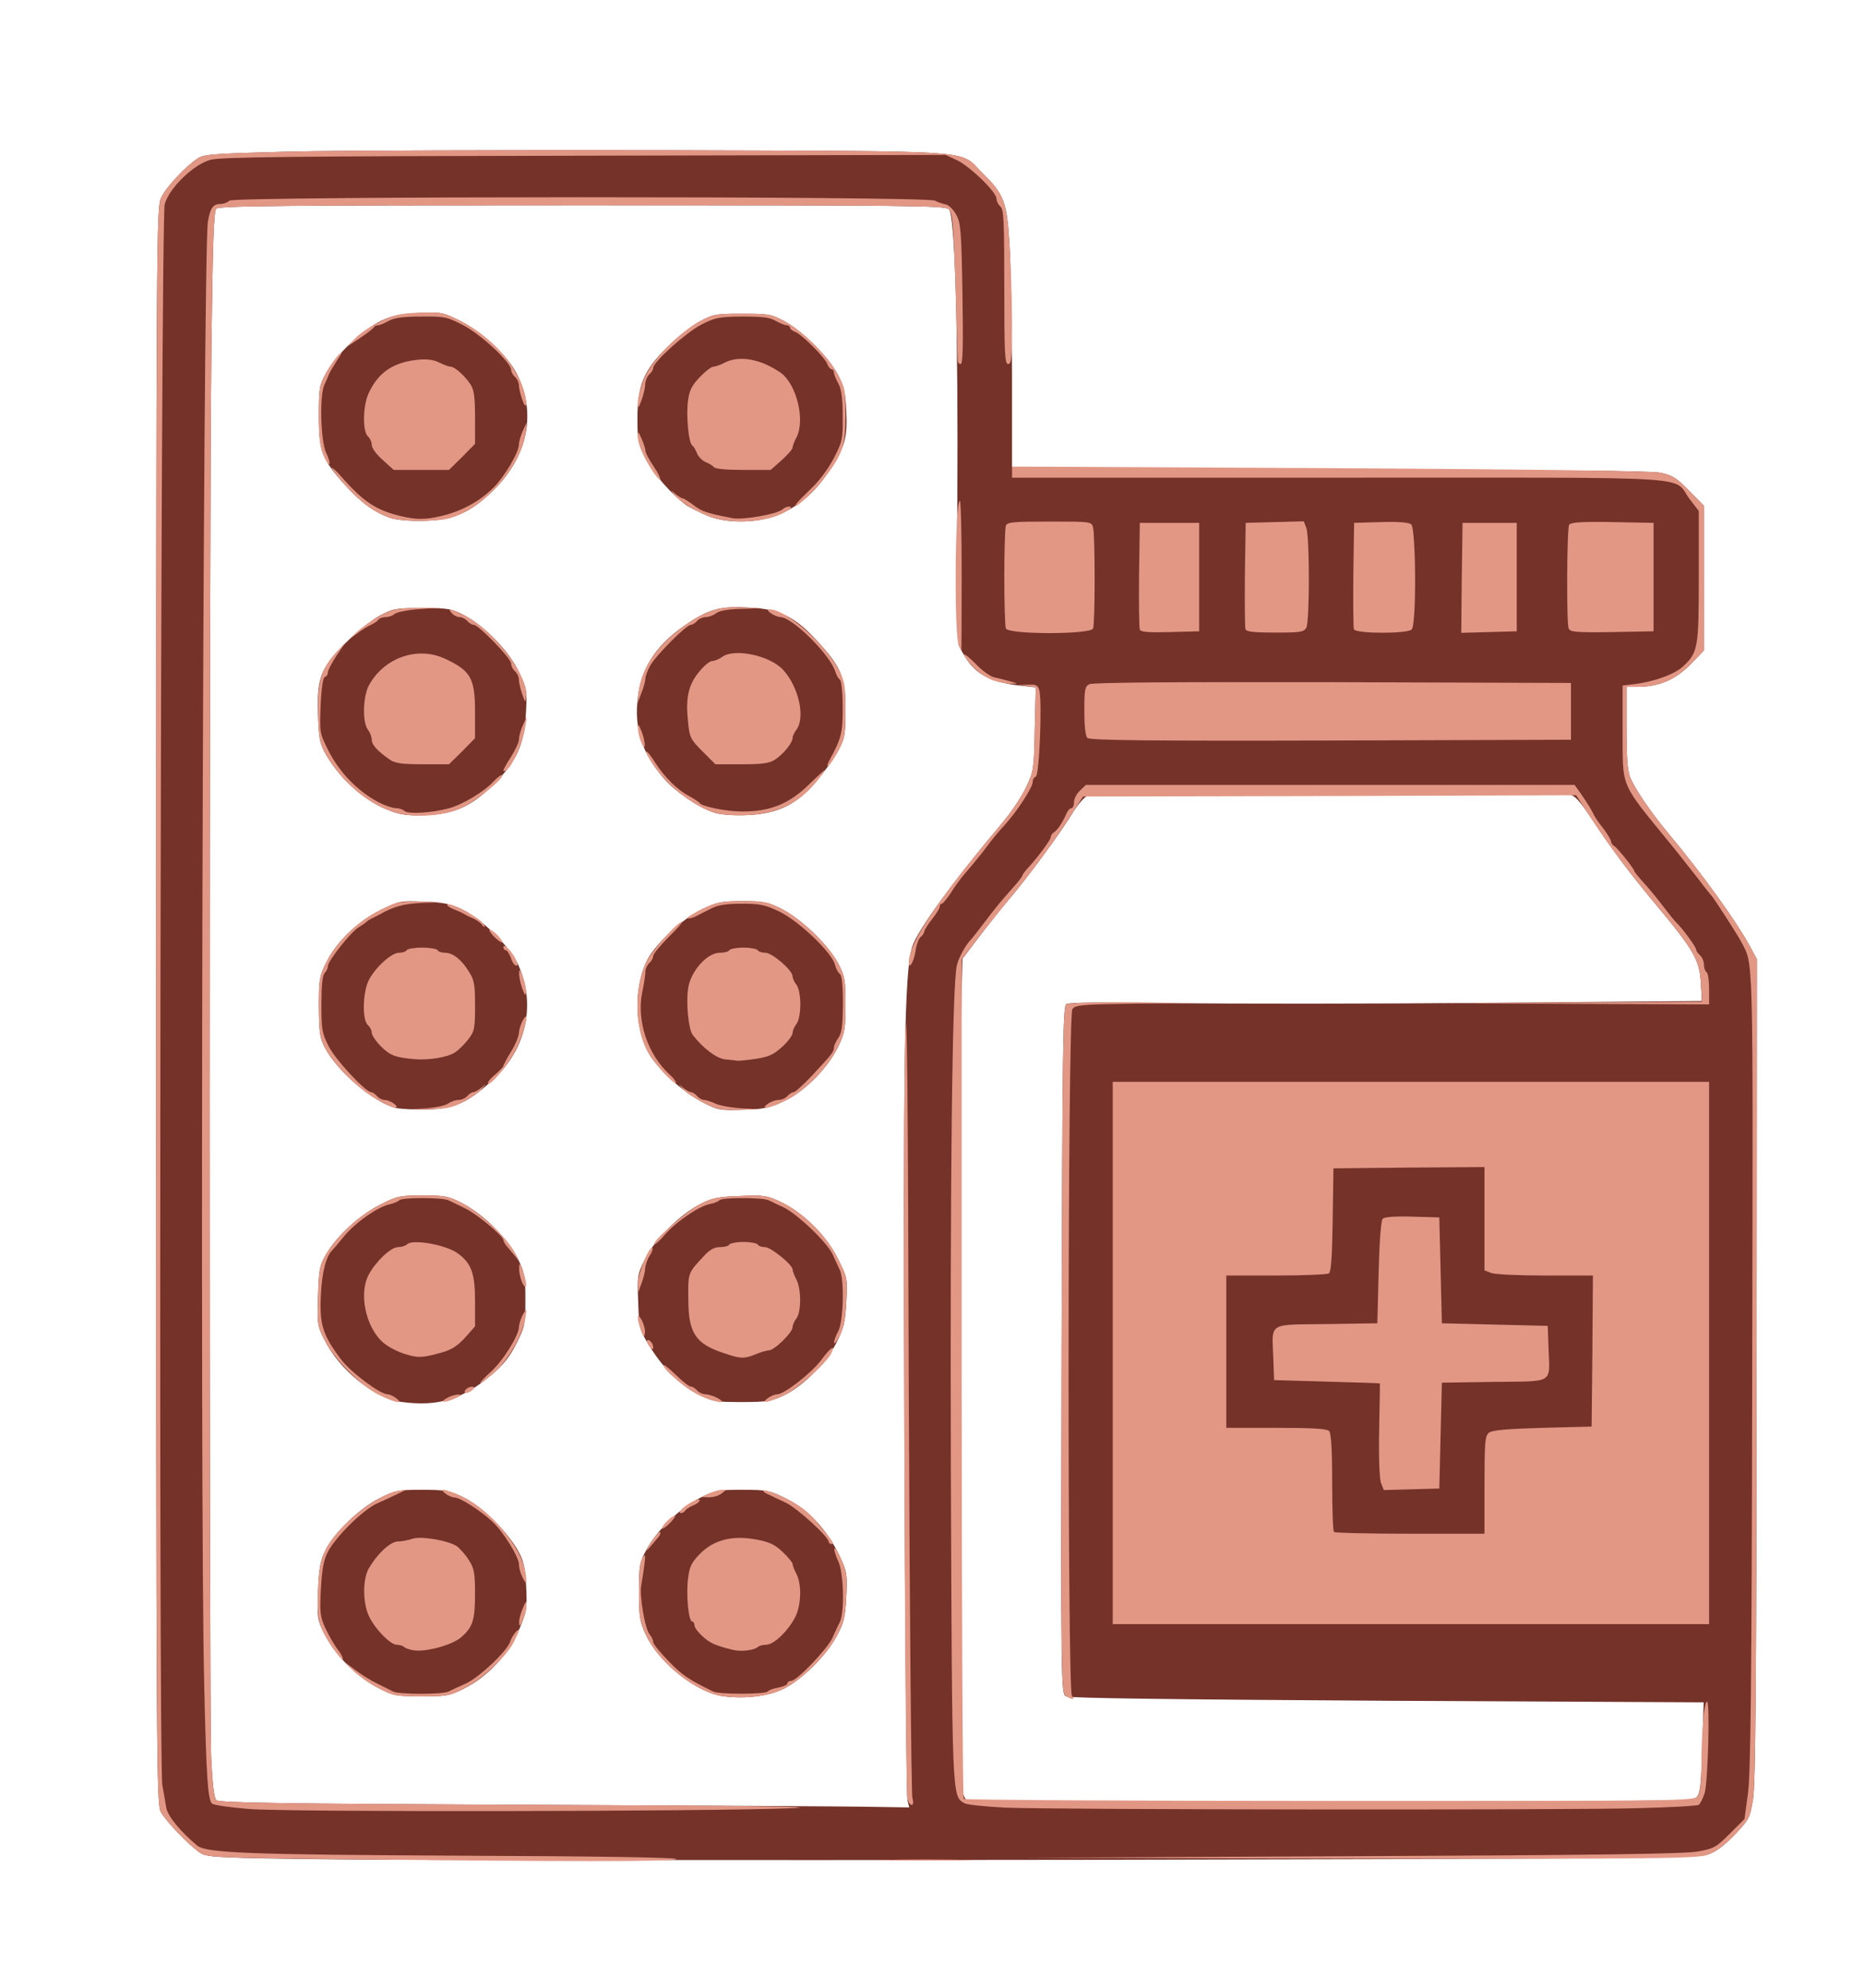 <?xml version="1.0" encoding="utf-8"?>
<!DOCTYPE svg PUBLIC "-//W3C//DTD SVG 1.0//EN" "http://www.w3.org/TR/2001/REC-SVG-20010904/DTD/svg10.dtd">
<svg version="1.0" xmlns="http://www.w3.org/2000/svg" width="722px" height="770px" viewBox="0 0 722 770" preserveAspectRatio="xMidYMid meet">
 <g fill="#743229">
  <path d="M130 720.1 c-45.2 -0.5 -49.8 -0.8 -52.3 -2.4 -4.2 -2.7 -13.4 -12.3 -15.4 -15.9 -1.7 -3.1 -1.8 -17.9 -1.8 -312.3 0 -300.5 0.1 -309.1 1.9 -312.9 2 -4.2 9.3 -12 14.1 -15.2 2.5 -1.7 6.1 -1.9 36.4 -2.7 18.5 -0.4 83.3 -0.6 144.1 -0.5 124.9 0.4 114.2 -0.3 123.3 8.6 8.6 8.4 9.7 11.3 10.7 27.5 0.5 7.8 1 30.5 1 50.3 l0 36.2 2.3 0.6 c1.2 0.3 56.5 0.6 122.9 0.6 84.4 0 122.3 0.3 126 1.1 4.5 0.9 6.2 2 11.1 7 l5.7 5.8 0 28 0 28 -5.3 5.5 c-5.8 5.9 -12.2 8.6 -20.4 8.6 l-4.3 0 0 15.9 c0 11.6 0.4 16.8 1.5 19.3 1.8 4.4 8 13.5 14.5 21.3 13.7 16.4 26.8 34.6 32.2 44.7 l2.3 4.3 -0.1 159 c-0.1 122.4 -0.4 160.8 -1.4 166.5 -1.2 7.1 -1.5 7.7 -7.2 13.7 -4.4 4.5 -7.3 6.6 -10.7 7.7 -4 1.2 -37.6 1.5 -243.1 1.9 -131.2 0.2 -260.8 0.1 -288 -0.2z m221.5 -22.8 c-0.4 -1.6 -0.9 -66.2 -1.2 -143.8 -0.5 -143.3 0 -176.8 3 -186.7 1.9 -6.3 16.1 -25.8 35.1 -48.3 3.2 -3.8 7.3 -9.9 9 -13.5 3 -6.3 3.1 -7 3.4 -22.6 l0.4 -16.2 -6.3 -0.7 c-12.1 -1.4 -17.8 -4.8 -22.2 -13 -2.2 -4 -2.2 -4.3 -1.9 -57 0.4 -67.5 -0.9 -112 -3.2 -114.4 -1.5 -1.5 -13.3 -1.6 -142.1 -1.6 -113.8 0 -140.6 0.2 -141.7 1.3 -1 1 -1.4 12.7 -1.9 53.5 -0.9 69.7 -0.9 527.1 -0.1 546.4 0.5 10.3 1.1 15.6 2 16.5 1 1 25.1 1.4 121.5 1.8 66.1 0.3 126.2 0.6 133.6 0.8 l13.3 0.2 -0.7 -2.7z m303.9 -0.3 c3.2 -1.2 3.4 -2 4 -21.6 l0.5 -16.1 -122.5 -0.6 c-82.8 -0.5 -123.2 -1 -124.5 -1.7 -1.9 -1.1 -2 -2.6 -1.7 -134.1 0.3 -116.9 0.5 -133.1 1.8 -134 1 -0.7 14.5 -0.8 41.3 -0.4 21.9 0.3 77 0.3 122.4 -0.1 l82.5 -0.7 -0.4 -7.3 c-0.6 -8.7 -2.7 -12.4 -17.2 -29.8 -10.6 -12.7 -17.4 -21.8 -25.3 -33.8 -4.5 -6.8 -6.4 -8.8 -8.7 -9.2 -5.1 -1 -183.3 -0.7 -186 0.4 -1.5 0.5 -4.1 3.5 -6.3 7.1 -5 8.1 -16.6 23.9 -24.2 32.9 -3.4 4 -8.9 10.9 -12.2 15.3 l-6.1 8 -1 42.1 c-1 42.5 -0.3 268.7 0.8 278.3 0.4 3.6 1.1 5.3 2.2 5.6 3.6 1 278.1 0.7 280.6 -0.3z m3.6 -173 l0 -102 -112.5 0 -112.5 0 0 102 0 102 112.5 0 112.5 0 0 -102z m-53.5 -248.5 l0 -8 -89.3 -0.3 c-60.4 -0.1 -89.9 0.1 -91.3 0.8 -1.6 0.9 -1.9 2.2 -1.9 7.3 0 3.6 0.5 6.8 1.2 7.5 0.9 0.9 22 1.2 91.3 1 l90 -0.3 0 -8z m-185.1 -35.1 c0.8 -2 0.8 -30.2 0 -33.1 -0.6 -2.2 -1 -2.3 -13.9 -2.3 -11.2 0 -13.4 0.2 -13.9 1.6 -0.3 0.9 -0.6 8.5 -0.6 16.9 0 8.4 0.3 16 0.6 16.9 0.5 1.4 2.7 1.6 13.9 1.6 11.2 0 13.4 -0.2 13.9 -1.6z m41.1 -16.9 l0 -18 -8.5 0 -8.5 0 -0.3 17 c-0.1 9.3 0 17.5 0.3 18.3 0.3 0.9 2.6 1.2 8.7 1 l8.3 -0.3 0 -18z m41.5 16.6 c1.3 -2.5 1.3 -29.1 0 -32.6 -1 -2.5 -1.1 -2.6 -9.2 -2.3 l-8.3 0.3 -0.3 17 c-0.1 9.3 0 17.5 0.2 18.2 0.4 0.9 2.9 1.3 8.5 1.3 6.9 0 8.2 -0.3 9.1 -1.9z m40.8 0.7 c1.9 -1.9 1.7 -33.2 -0.2 -34.7 -0.9 -0.7 -4.2 -1.1 -8.8 -0.9 l-7.3 0.3 -0.3 17 c-0.1 9.3 0 17.5 0.2 18.2 0.7 1.7 14.7 1.8 16.4 0.1z m40.7 -17.3 l0 -18 -7.5 0 -7.5 0 -0.3 18.3 -0.2 18.3 7.7 -0.3 7.8 -0.3 0 -18z m53 0 l0 -18 -12.9 -0.3 c-9.7 -0.2 -13.1 0.1 -13.8 1 -0.9 1.5 -1.1 31.9 -0.2 34.2 0.6 1.4 2.5 1.6 13.8 1.4 l13.1 -0.3 0 -18z"/>
  <path d="M280.5 657 c-10.4 -1.2 -25.2 -12.8 -30.3 -23.8 -2.4 -5.1 -2.7 -6.9 -2.7 -16.7 0 -10.3 0.2 -11.3 3 -16.5 4 -7.4 13.2 -16.2 20.7 -19.9 5.6 -2.9 6.9 -3.1 16.3 -3.1 9.7 0 10.6 0.2 17.4 3.6 8.4 4.2 15.6 12.1 20.4 22.2 2.8 6 2.9 6.9 2.5 15.6 -0.4 8 -0.9 10.1 -3.8 15.4 -4.1 7.7 -14.2 17.5 -21.2 20.6 -5.7 2.6 -14.2 3.6 -22.3 2.6z m10 -22 c0.3 -0.5 1.8 -1 3.2 -1 3.2 0 9.1 -5.8 11.6 -11.3 2.1 -4.8 2.1 -6.4 0.2 -10.1 -0.8 -1.5 -1.5 -3.3 -1.5 -3.9 0 -0.5 -1.9 -2.8 -4.2 -5 -4.2 -4 -4.4 -4.1 -11.8 -4.1 -6.3 -0.1 -8 0.3 -10.7 2.2 -5.9 4.2 -7.7 7.8 -7.7 15.6 0 4.5 0.4 7.1 1.2 7.4 0.7 0.2 1.2 1 1.2 1.8 0 1.9 5.4 6.6 9.3 8 4.1 1.5 8.4 1.7 9.2 0.4z"/>
  <path d="M145.7 653.3 c-8 -4.3 -16.3 -12.8 -20.2 -20.8 -2.6 -5.2 -2.7 -6.2 -2.3 -16.3 0.3 -8.7 0.9 -11.8 2.8 -15.7 3.2 -6.7 13.2 -16.3 21.1 -20.3 6 -3 7.1 -3.2 16.4 -3.2 9 0 10.6 0.3 16 2.9 6.8 3.3 16.7 12.9 21 20.4 2.3 4.1 2.9 6.4 3.3 14.1 0.4 8.6 0.3 9.6 -2.8 16.9 -3.9 9.3 -12.1 18.1 -21.3 22.7 -5.6 2.8 -6.8 3 -16.6 3 -10.2 -0.1 -10.8 -0.2 -17.4 -3.7z m23.1 -18.9 c8.9 -2.9 12.2 -7.5 12.2 -16.9 0 -5.2 -0.5 -7.3 -2.4 -10.3 -3.9 -6.2 -6.9 -7.6 -15.9 -7.5 -7.5 0 -8 0.2 -11.3 3.4 -4 3.9 -7.4 10 -7.4 13.3 0 6 8.4 17.6 12.8 17.6 1.1 0 2.4 0.5 2.7 1 0.9 1.4 3.9 1.2 9.3 -0.6z"/>
  <path d="M155.8 543 c-10.8 -1.4 -24.4 -12.4 -30.3 -24.4 -2.6 -5.2 -2.7 -6.2 -2.3 -16.8 0.3 -10.3 0.6 -11.7 3.2 -16.2 4.3 -7.2 13.1 -15.2 21 -19.1 6.4 -3.3 7.5 -3.5 16.3 -3.5 8.8 0 10 0.2 15.7 3.2 8.1 4.3 17.5 13.7 21.2 21.3 2.6 5.4 2.9 7 2.9 16 0 9.5 -0.2 10.4 -3.5 16.9 -2.6 5.2 -5.1 8.3 -10 12.4 -11 9.2 -20.4 12 -34.2 10.2z m12.7 -22.4 c3.6 -1 5.9 -2.4 8.7 -5.6 3.6 -4 3.8 -4.6 3.8 -11.1 0 -5 -0.5 -7.7 -2 -10.1 -2.2 -3.7 -7.1 -7.8 -9.4 -7.8 -0.8 0 -2.7 -0.5 -4.1 -1.2 -2.1 -0.9 -3.1 -0.9 -4.6 0 -1 0.7 -2.8 1.2 -4 1.2 -4.2 0 -12.9 11.1 -12.9 16.4 0 3.6 3.7 11.1 6.9 14.2 2.8 2.7 8 5.1 11.1 5.2 0.8 0.1 3.7 -0.5 6.5 -1.2z"/>
  <path d="M270.2 539.9 c-6.8 -3.4 -13.6 -10.2 -19.2 -19.5 -3.3 -5.5 -3.5 -6.4 -3.8 -16.2 -0.4 -9.9 -0.3 -10.7 2.7 -16.7 3.7 -7.4 13.4 -17.1 21.4 -21.2 4.4 -2.3 6.8 -2.8 15.3 -3.1 9.3 -0.4 10.5 -0.2 15.8 2.3 8.7 4.1 17.9 13.2 22.2 22.1 3.6 7.2 3.7 7.5 3.2 16.6 -0.4 8 -1 10.2 -3.8 15.8 -4 7.9 -13 16.9 -20.5 20.5 -4.7 2.2 -6.7 2.5 -16.3 2.5 -10.1 0 -11.3 -0.2 -17 -3.1z m23.3 -19.5 c3.4 -0.7 10.5 -7 10.5 -9.4 0 -0.8 0.7 -2.4 1.5 -3.4 1.9 -2.5 1.9 -5.3 0 -9 -0.8 -1.5 -1.5 -3.3 -1.5 -3.9 0 -1.7 -8.3 -8.7 -10.3 -8.7 -0.9 0 -2.6 -0.6 -3.7 -1.2 -1.6 -1 -2.4 -1 -4 0 -1.1 0.6 -3.1 1.2 -4.6 1.2 -1.7 0 -3.7 1.2 -5.7 3.4 -6 6.3 -6.1 6.7 -6 13.5 0 9.6 3.7 14.9 12.3 17.8 3.4 1.1 5.5 1.1 11.5 -0.3z"/>
  <path d="M153.3 429.1 c-8.7 -2.2 -22.6 -14.1 -27.5 -23.4 -1.9 -3.6 -2.2 -5.8 -2.3 -15.7 0 -10.7 0.2 -11.9 2.9 -17.3 3.9 -7.9 12.1 -15.9 21.1 -20.3 7.2 -3.5 7.6 -3.6 16.7 -3.2 7.7 0.3 10.4 0.9 15 3.1 7.5 3.7 18.3 14.3 21.5 21.3 7.1 15.5 3.1 33.1 -10.2 45 -9.7 8.7 -14.4 10.8 -25 11.1 -4.9 0.1 -10.5 -0.2 -12.2 -0.6z m19.2 -24.1 c1.8 -1.1 4.5 -3.6 5.9 -5.4 3.7 -4.9 3.7 -14.8 0.1 -20.5 -2.9 -4.6 -6.1 -7.1 -9.2 -7.1 -1.2 0 -2.5 -0.4 -2.8 -1 -0.3 -0.5 -1.7 -1 -3 -1 -1.3 0 -2.7 0.5 -3 1 -0.3 0.6 -1.7 1 -3 1 -2.8 0 -9 5.5 -11.6 10.5 -2.3 4.2 -2.5 9.8 -0.4 11.5 0.8 0.7 1.5 2 1.5 2.9 0 2 5.5 8 8.5 9.2 4.1 1.6 13.6 1 17 -1.1z"/>
  <path d="M272.5 427.1 c-8.3 -4.2 -18.4 -13.6 -21.8 -20.2 -4.8 -9.7 -5.1 -23.4 -0.6 -33.9 2.8 -6.6 14 -17.2 22.3 -21.1 5.3 -2.5 7.2 -2.9 15.2 -2.9 8.1 0 9.7 0.3 15.1 3 7.6 3.8 18.3 14.1 22 21.2 2.5 4.8 2.8 6.2 2.8 15.8 0 9.3 -0.3 11.1 -2.7 16.1 -3.9 8.2 -12.6 17.2 -20.6 21.1 -5.7 2.8 -7.7 3.3 -16.1 3.6 -9.1 0.3 -9.9 0.2 -15.6 -2.7z m27.3 -24.5 c2.3 -2.2 4.2 -4.6 4.2 -5.5 0 -0.9 0.7 -2.5 1.5 -3.5 0.8 -1.1 1.5 -3.2 1.5 -4.6 0 -1.4 -0.7 -3.5 -1.5 -4.6 -0.8 -1 -1.5 -2.5 -1.5 -3.3 0 -2.1 -7.8 -9.1 -10.1 -9.1 -1.1 0 -2.8 -0.6 -3.9 -1.2 -1.6 -1 -2.4 -1 -4 0 -1.1 0.6 -3.2 1.2 -4.7 1.2 -3.8 0 -10.8 7.5 -11.6 12.6 -0.7 4.5 0.1 11.2 1.7 13.3 0.6 0.8 2.9 3.2 5.1 5.3 l4 4 7.5 -0.4 c7.2 -0.3 7.7 -0.5 11.8 -4.2z"/>
  <path d="M151.3 314.1 c-9.8 -3.6 -19 -11.7 -24.9 -21.6 -2.5 -4.4 -2.9 -6.1 -3.2 -15.1 -0.6 -14.7 1 -18.8 10.7 -28.4 4.2 -4.2 10.1 -8.9 13.1 -10.5 5.2 -2.8 6.2 -3 16.5 -3 10.2 0 11.4 0.2 16.5 2.9 7.9 4.2 17.4 14 21.1 22.1 3 6.3 3.1 7.1 2.6 15.8 -0.6 12 -3.7 18.7 -12.3 27.3 -8.6 8.6 -15.3 11.7 -26.4 12.1 -6.5 0.3 -9.7 -0.1 -13.7 -1.6z m24.7 -26.1 l5 -5.1 0 -7.2 c0 -9.9 -2.7 -13.8 -12.8 -18.2 -4.2 -1.8 -4.4 -1.8 -9.5 0 -10.7 3.8 -17.9 15.9 -13.2 22.1 0.8 1 1.5 2.8 1.5 3.9 0 1.1 1 2.9 2.2 4 5.4 4.8 7.2 5.5 14.5 5.5 l7.2 0 5.1 -5z"/>
  <path d="M276.5 314.7 c-6 -2 -14.5 -7.8 -19.1 -12.9 -8.8 -10.1 -11.9 -19.6 -10.3 -32 1.5 -11.9 7.7 -20.9 20.1 -28.9 8 -5.2 12.4 -6.2 23 -5.6 11.7 0.6 17.6 3.5 26 12.6 9.7 10.4 11.3 14.4 11.3 27.1 0 9.4 -0.3 11 -2.7 15.5 -1.4 2.8 -5.2 8 -8.3 11.8 -7.6 9.2 -15.3 13 -27.5 13.4 -5.1 0.2 -10.1 -0.2 -12.5 -1z m20.7 -23.5 c3.2 -2.1 6.8 -6.5 6.8 -8.4 0 -0.7 0.7 -2.2 1.5 -3.2 2 -2.6 1.9 -4.9 -0.4 -9.9 -2.7 -6 -6.9 -10.1 -12.1 -12 -5.5 -2.1 -7.9 -2.1 -10.4 -0.2 -1.1 0.8 -2.8 1.5 -3.7 1.5 -2.4 0 -8.5 7.8 -9.2 11.8 -0.4 1.8 -0.4 5.3 0 7.8 0.5 3.8 1.5 5.5 5.5 9.5 l4.9 4.9 7.2 0 c5.2 0 7.9 -0.5 9.9 -1.8z"/>
  <path d="M151.5 200.7 c-6.3 -2.1 -11.7 -6 -17.9 -12.9 -8.9 -9.9 -10.1 -13.1 -10.1 -26.8 0 -10.8 0.2 -11.8 2.9 -16.7 3.9 -7.1 14.2 -16.7 21.3 -20.1 4.6 -2.1 7.6 -2.7 14.6 -3 8.5 -0.4 9.2 -0.3 16 3.1 9 4.5 19 14.1 22.4 21.5 7 14.9 3.5 31 -9.3 43.8 -8.9 8.8 -15.5 11.8 -26.9 12.1 -5.3 0.2 -10.6 -0.3 -13 -1z m24.5 -26.7 l5 -5.1 0 -7.2 c0 -5.2 -0.5 -7.9 -1.8 -9.9 -2.2 -3.3 -6.1 -6.8 -7.7 -6.8 -0.7 0 -2.6 -0.7 -4.4 -1.6 -3.3 -1.6 -3.7 -1.6 -10.5 0.9 -8.6 3.2 -16 17.6 -11.1 21.7 0.8 0.7 1.5 2.2 1.5 3.3 0 1.3 1.8 3.7 4.3 5.9 4.1 3.7 4.4 3.8 11.9 3.8 l7.7 0 5.1 -5z"/>
  <path d="M273.9 199.7 c-3 -1.3 -6.6 -3.1 -8 -4 -5.6 -4 -12.8 -12.2 -15.8 -18 -2.9 -5.7 -3.2 -7.2 -3.2 -15.4 0 -13.1 2.4 -18.8 11.5 -27.8 3.9 -3.9 9.6 -8.4 12.6 -10 5.2 -2.8 6.2 -3 16.5 -3 10.3 0 11.3 0.2 16.5 3 7.1 3.9 16.8 13.6 20.5 20.5 2.4 4.6 3 7 3.3 14.1 0.5 10.4 -0.5 14.1 -6.5 23.1 -5.2 7.9 -10.6 12.8 -18.2 16.5 -8 3.9 -21.2 4.4 -29.2 1z m25.9 -24.5 c2.3 -2.1 4.2 -4.2 4.2 -4.9 0 -0.6 0.7 -2.4 1.5 -3.9 2 -3.9 1.9 -5.7 -0.9 -11.8 -2.5 -5.5 -5.1 -7.9 -11.9 -11 -3.8 -1.7 -9 -1.5 -10.2 0.5 -0.4 0.5 -1.5 0.9 -2.6 0.9 -3.1 0 -9.5 7.4 -10.2 11.8 -0.8 4.5 0.1 11.2 1.8 13.2 0.6 0.8 1.5 2.3 1.8 3.3 0.4 0.9 1.7 2.1 3.1 2.7 1.3 0.5 2.7 1.4 3.1 1.9 0.3 0.6 4 1.1 8.3 1.1 7.5 0 7.8 -0.1 12 -3.8z"/>
  <path d="M513.7 596.3 c-0.4 -0.3 -0.7 -9 -0.7 -19.3 0 -13.1 -0.4 -19 -1.2 -19.8 -0.9 -0.9 -6.8 -1.2 -20.5 -1.2 l-19.3 0 0 -32.5 0 -32.5 19.3 0 c10.5 0 19.8 -0.4 20.4 -0.8 0.9 -0.6 1.3 -6.3 1.5 -20.7 l0.3 -20 32.3 -0.3 32.2 -0.2 0 20 0 20 2.6 1 c1.4 0.6 10.8 1 21 1 l18.4 0 -0.2 32.3 -0.3 32.2 -19.1 0.5 c-14.1 0.4 -19.5 0.9 -20.7 1.9 -1.5 1.2 -1.7 3.9 -1.7 20.2 l0 18.9 -31.8 0 c-17.5 0 -32.2 -0.3 -32.5 -0.7z m41.3 -43.3 l0.5 -20.5 20.2 -0.3 c23.2 -0.3 21.7 0.4 21.1 -10.3 l-0.3 -5.4 -20.5 -0.5 -20.5 -0.5 -0.5 -20.5 -0.5 -20.5 -7.4 -0.3 c-4.4 -0.2 -7.8 0.1 -8.5 0.8 -0.7 0.7 -1.3 8.5 -1.6 20.8 l-0.5 19.7 -19.7 0.3 c-22.6 0.3 -21.2 -0.4 -20.6 10.3 l0.3 5.4 20.5 0.6 c11.3 0.3 20.6 0.6 20.6 0.7 0.1 0.1 -0.1 8.2 -0.3 18 -0.3 11.6 -0.1 18.7 0.6 20.5 1.1 2.8 1.2 2.8 8.8 2.5 l7.8 -0.3 0.5 -20.5z"/>
 </g>
 <g fill="#e29785">
  <path d="M130 720 c-45.3 -0.5 -49.8 -0.7 -52.3 -2.3 -4.2 -2.7 -13.4 -12.3 -15.4 -15.9 -1.7 -3.1 -1.8 -17.9 -1.8 -312.3 0 -300.5 0.1 -309.1 1.9 -312.9 2 -4.2 9.3 -12 14.1 -15.2 2.5 -1.7 6.1 -1.9 36.4 -2.7 18.5 -0.4 83.3 -0.6 144.1 -0.5 124.9 0.4 114.2 -0.3 123.3 8.6 8.6 8.4 9.7 11.3 10.7 27.5 0.5 7.8 1 21.5 1 30.5 0 13.7 -0.2 16.2 -1.5 16.2 -1.3 0 -1.5 -4 -1.5 -29.9 0 -25.3 -0.2 -30 -1.5 -31.1 -0.8 -0.7 -1.5 -2 -1.5 -3 0 -2.6 -10 -12.3 -15.2 -14.9 l-4.5 -2.1 -139.9 0.3 c-113.1 0.2 -140.8 0.5 -144.9 1.6 -6.5 1.8 -15.9 10.8 -17.7 17.2 -1.6 5.6 -2.5 604.3 -0.9 612.4 0.5 2.8 1.2 6.6 1.5 8.6 0.6 3.3 5.4 9.2 12 14.7 3.6 2.9 20.5 3.5 102.9 3.9 52.9 0.2 82.7 0.7 82.7 1.3 0 1 -41.1 1.1 -132 0z"/>
  <path d="M343.8 720.3 c8.4 -0.2 21.9 -0.2 30 0 8.1 0.1 1.2 0.3 -15.3 0.3 -16.5 0 -23.1 -0.2 -14.7 -0.3z"/>
  <path d="M523 718.9 c94.6 -0.4 129.3 -0.9 134.4 -1.8 6.4 -1.1 7.3 -1.6 12.6 -6.9 l5.7 -5.7 1.3 -9.5 c1.1 -7.6 1.5 -40.6 1.7 -164 0.3 -166.3 0.6 -156.8 -4.4 -166.5 -1.7 -3.1 -10.4 -16.6 -11.3 -17.5 -0.3 -0.3 -2.8 -3.4 -5.5 -7 -2.8 -3.5 -7.2 -9.2 -10 -12.6 -20.3 -24.9 -18.9 -21.7 -19 -43.9 l0 -18 5 -0.6 c7.4 -1 15 -3.7 18.3 -6.7 5.9 -5.5 6.2 -7 6.2 -34.9 l0 -25.4 -3.6 -4.7 c-6.9 -9.1 7.5 -8.2 -135.6 -8.2 l-126.8 0 0 -2.2 0 -2.1 123 0.6 c83.3 0.5 124.6 1.1 128.2 1.8 4.5 0.9 6.2 2 11.1 7 l5.7 5.8 0 28 0 28 -5.3 5.5 c-5.8 5.9 -12.2 8.6 -20.4 8.6 l-4.3 0 0 15.9 c0 11.6 0.4 16.8 1.5 19.3 1.8 4.4 8 13.5 14.5 21.3 13.7 16.4 26.8 34.6 32.2 44.7 l2.3 4.3 -0.1 159 c-0.1 122.4 -0.4 160.8 -1.4 166.5 -1.2 7.1 -1.5 7.7 -7.2 13.7 -4.2 4.3 -7.4 6.7 -10.6 7.7 -4 1.4 -19.1 1.6 -135.1 1.4 l-130.6 -0.3 127.5 -0.6z"/>
  <path d="M96.3 700.6 c-7.3 -0.6 -13.6 -1.5 -14.2 -2.1 -1.6 -1.7 -2.2 -10 -3 -46 -1.8 -71.3 -0.5 -553.9 1.4 -566.5 0.9 -5.4 2 -7 4.9 -7 1.2 0 2.8 -0.6 3.5 -1.3 1.7 -1.7 269.6 -1.8 273.2 0 1.3 0.7 3.3 1.3 4.3 1.5 1.1 0.2 2.8 1.9 3.9 3.8 1.8 3.2 2.1 5.9 2.5 30.8 0.3 19.8 0.2 27.2 -0.7 27.2 -0.6 0 -1.1 -0.6 -1.1 -1.2 -0.1 -0.7 -0.5 -13.8 -0.9 -29.2 -0.8 -23.7 -1.1 -28 -2.5 -29.5 -1.5 -1.5 -13.1 -1.6 -142.1 -1.6 -113.8 0 -140.6 0.2 -141.7 1.3 -1 1 -1.4 12.7 -1.9 53.5 -0.9 69.7 -0.9 527.1 -0.1 546.4 0.5 10.3 1.1 15.6 2 16.5 1 1 25.1 1.4 121.5 1.8 83.2 0.3 114.5 0.7 101.7 1.3 -30 1.3 -195.6 1.6 -210.7 0.3z"/>
  <path d="M389.5 700.1 c-7.7 -0.4 -14.8 -1.1 -15.9 -1.7 -4.9 -2.9 -4.8 -0.4 -5.3 -129.4 -0.3 -111.9 0.5 -186.7 2.3 -195 0.6 -2.9 3.5 -8.2 5.4 -10 0.3 -0.3 2.8 -3.4 5.5 -7 4.7 -6.2 5.9 -7.6 11.9 -14.4 1.4 -1.6 2.6 -3.2 2.6 -3.5 0 -0.3 1 -1.7 2.3 -3.1 4.2 -4.6 8.7 -10.8 8.7 -11.8 0 -0.6 0.6 -1.5 1.3 -1.9 1.4 -0.9 3.2 -3.7 4.7 -7 0.5 -1.3 1.4 -2.3 2 -2.3 0.5 0 1 -1 1 -2.3 0 -1.3 1 -3.3 2.3 -4.5 l2.3 -2.2 94.6 0 94.7 0 2.3 3.2 c2.5 3.6 4.3 6.5 5.4 8.8 0.4 0.8 2 3.1 3.6 5.1 1.5 2 2.8 4.2 2.8 4.7 0 0.6 0.6 1.5 1.3 1.9 1.4 0.9 7.7 8.8 7.7 9.6 0 0.3 1.6 2.3 3.5 4.4 2 2.1 5.4 6.3 7.7 9.3 2.3 3 4.7 6 5.3 6.5 2.2 2.1 7.5 9.3 7.5 10.3 0 0.5 0.7 1.5 1.5 2.2 0.8 0.7 1.5 2.3 1.5 3.6 0 1.2 0.5 2.6 1 2.9 0.6 0.3 1 3.3 1 6.6 l0 5.9 -52.2 -0.2 -52.3 -0.3 50.9 -0.2 50.9 -0.3 -0.5 -7.5 c-0.6 -8.9 -2.6 -12.4 -17.2 -29.9 -10.7 -12.9 -17.5 -21.9 -25.4 -33.8 l-5.7 -8.8 -95.5 0.3 -95.5 0.2 -4.2 6.5 c-6.7 10.5 -15.8 22.9 -23.4 32 -3.8 4.7 -9.8 12.1 -13.2 16.5 l-6.2 8 0 162.2 c0 89.2 0.4 162.5 0.8 163 0.5 0.4 64.3 0.8 141.9 0.8 138.4 0 141 0 142.4 -1.9 1 -1.4 1.4 -4.9 1.4 -11.6 0 -12.8 1.1 -25 2.2 -25 1.2 0 0.4 30.6 -0.9 35.4 -0.7 2.1 -1.7 4.2 -2.3 4.6 -0.6 0.4 -11.3 1 -23.7 1.3 -26.3 0.8 -224.1 0.6 -244.8 -0.2z"/>
  <path d="M351.5 696.8 c-1.1 -3.4 -1.9 -270.7 -0.9 -296.8 0.7 -16.2 1.1 21.7 1.4 135.5 0.3 86.9 1 159.2 1.4 160.8 1 3.3 -0.8 3.8 -1.9 0.5z"/>
  <path d="M280.5 657 c-10.4 -1.2 -25.2 -12.8 -30.3 -23.8 -2.4 -5.1 -2.7 -6.9 -2.7 -16.7 0 -7.4 0.4 -11.7 1.3 -13 1.2 -1.8 1.3 -1.5 0.8 2.5 -0.3 2.5 -0.9 6 -1.2 7.9 -0.8 4.1 1.4 17 3.3 19.2 0.7 0.8 1.3 2.1 1.3 2.8 0 0.8 2.7 4.1 6 7.5 5.1 5.3 7.8 7.1 17.2 11.7 2.3 1.2 20.5 1.1 21.2 0 0.3 -0.5 2.2 -1.2 4.1 -1.5 1.9 -0.4 3.5 -1.1 3.5 -1.6 0 -0.6 0.7 -1 1.4 -1 2.3 0 14 -12.3 16 -16.6 1 -2.2 2.2 -4.9 2.9 -6.2 1.9 -3.9 1.5 -19.1 -0.6 -23.5 -1 -2.1 -1.7 -4.3 -1.5 -4.9 0.2 -0.6 1.5 1.3 2.7 4.3 2.1 4.7 2.3 6.5 1.9 14.5 -0.4 7.8 -1 9.9 -3.8 15.2 -4.1 7.7 -14.2 17.5 -21.2 20.6 -5.7 2.6 -14.2 3.6 -22.3 2.6z"/>
  <path d="M412.7 656.7 c-1.7 -1.1 -1.7 -9.3 -1.5 -134 0.3 -116.7 0.5 -132.9 1.8 -133.7 0.9 -0.6 11.9 -0.9 26 -0.8 l24.5 0.3 -23.4 0.2 c-20.8 0.3 -23.6 0.5 -24.7 2.1 -1.9 2.4 -2 264.2 -0.2 266 1.6 1.6 -0.3 1.6 -2.5 -0.1z"/>
  <path d="M146 653.5 c-3.6 -2 -7.8 -5 -9.5 -6.7 l-3 -3.1 4 3 c2.2 1.7 6 4.1 8.5 5.3 2.5 1.2 5.3 2.6 6.2 3.1 2.3 1.2 19.3 1.2 21.6 0 0.9 -0.5 4 -1.9 6.7 -3.1 5.3 -2.5 15.9 -12.5 17.1 -16.2 0.6 -2.1 3.4 -5.6 3.4 -4.3 0 0.3 -0.9 2.3 -2 4.5 -2.9 5.7 -12.5 14.6 -19.4 18 -5.5 2.8 -6.7 3 -16.5 3 -10.2 0 -10.9 -0.2 -17.1 -3.5z"/>
  <path d="M128.1 637 c-4.9 -7.5 -5.5 -10.4 -4.9 -22.5 0.4 -6.9 1.1 -10.5 2.8 -14.1 4.5 -9.2 19.8 -21.6 28.3 -23 l3.2 -0.5 -3.5 1.7 c-1.9 0.9 -5.5 2.6 -8 3.7 -5.5 2.5 -16.1 13 -19.1 18.9 -1.6 3.2 -2.2 6.8 -2.6 14.3 -0.5 9 -0.3 10.6 1.7 15 1.3 2.8 3.4 6.5 4.8 8.3 1.4 1.8 2.2 3.5 1.9 3.8 -0.3 0.4 -2.4 -2.2 -4.6 -5.6z"/>
  <path d="M160.5 639.2 c-1.6 -0.2 -3.4 -0.8 -3.9 -1.3 -0.6 -0.5 -1.9 -0.9 -2.9 -0.9 -2.6 0 -8.7 -6.4 -10.9 -11.3 -2.3 -5.1 -2.3 -13.9 -0.1 -18 3.2 -5.7 8.5 -10.7 11.4 -10.7 1.5 0 4 -0.5 5.5 -1 3.2 -1.2 13.6 0.5 17.3 2.8 1.2 0.9 3.4 3.3 4.7 5.4 2.1 3.3 2.4 5 2.4 13.3 0 10 -0.9 12.8 -5.5 16.7 -3.2 2.8 -13.1 5.6 -18 5z"/>
  <path d="M283.5 638.9 c-6.6 -1.7 -8.5 -2.5 -11.4 -5.2 -1.7 -1.5 -3.1 -3.4 -3.1 -4.2 0 -0.8 -0.4 -1.5 -0.9 -1.5 -1.4 0 -2.4 -10.3 -1.6 -16.6 0.6 -4.8 1.3 -6.2 4.8 -9.8 5.4 -5.3 12.5 -7.1 21.9 -5.3 4.8 0.9 7 1.9 10 4.8 2.1 2 3.8 4.1 3.8 4.6 0 0.6 0.7 2.4 1.5 3.9 2 3.9 1.9 11.3 -0.2 16.1 -2.5 5.4 -8.4 11.3 -11.5 11.3 -1.3 0 -2.8 0.4 -3.3 0.9 -1.5 1.3 -6.7 1.9 -10 1z"/>
  <path d="M201.1 628.4 c-0.1 -1.2 0.6 -3.7 1.4 -5.5 1.3 -3.1 1.4 -3.2 1.4 -0.9 0 1.4 -0.6 3.9 -1.4 5.5 -1.1 2.5 -1.4 2.7 -1.4 0.9z"/>
  <path d="M431 524 l0 -105 115.5 0 115.5 0 0 105 0 105 -115.5 0 -115.5 0 0 -105z m144 51.1 c0 -16.3 0.2 -19 1.7 -20.2 1.2 -1 6.6 -1.5 20.7 -1.9 l19.1 -0.5 0.3 -29.2 0.2 -29.3 -18.4 0 c-10.2 0 -19.6 -0.4 -21 -1 l-2.6 -1 0 -20 0 -20 -29.2 0.2 -29.3 0.3 -0.3 20 c-0.2 14.4 -0.6 20.1 -1.5 20.7 -0.6 0.4 -9.9 0.8 -20.4 0.8 l-19.3 0 0 29.5 0 29.5 19.3 0 c13.7 0 19.6 0.3 20.5 1.2 0.8 0.8 1.2 6.7 1.2 19.8 0 10.3 0.3 19 0.7 19.3 0.3 0.4 13.6 0.7 29.5 0.7 l28.8 0 0 -18.9z"/>
  <path d="M534.9 574.3 c-0.6 -1.7 -0.9 -9.8 -0.7 -20.5 0.2 -9.8 0.3 -17.9 0.3 -18 0 -0.1 -9.2 -0.4 -20.5 -0.7 l-20.5 -0.6 -0.3 -8.5 c-0.5 -14.1 -2.4 -12.9 20.6 -13.2 l19.7 -0.3 0.5 -19.7 c0.3 -12.2 0.9 -20.1 1.6 -20.8 0.7 -0.7 5 -1 11.5 -0.8 l10.4 0.3 0.5 20.5 0.5 20.5 20.5 0.5 20.5 0.5 0.3 8.5 c0.5 14.2 2.5 12.9 -21.1 13.2 l-20.2 0.3 -0.5 20.5 -0.5 20.5 -10.8 0.3 -10.7 0.3 -1.1 -2.8z"/>
  <path d="M202.2 610.5 c-0.7 -1.4 -1.2 -3.5 -1.2 -4.7 0 -2.8 -6.1 -12.6 -10.2 -16.4 -4.5 -4.2 -12.5 -9.4 -14.6 -9.4 -0.9 0 -2.6 -0.7 -3.6 -1.5 -3.3 -2.5 0.3 -1.8 6.9 1.4 10.6 5.1 22.5 19.3 24 28.9 0.8 4.8 0.3 5.3 -1.3 1.7z"/>
  <path d="M250.6 600 c1.5 -3 4.6 -7.1 5.1 -6.6 0.3 0.2 0 1.1 -0.6 1.8 -0.6 0.7 -2 2.4 -3.2 3.8 -1.1 1.4 -1.7 1.8 -1.3 1z"/>
  <path d="M321 597.2 c0 -2 -12.2 -13.1 -16.6 -15.2 -2.7 -1.3 -6 -2.8 -7.2 -3.4 -1.3 -0.6 -1.9 -1.2 -1.2 -1.4 0.6 -0.2 4.5 1.2 8.5 3.2 5.4 2.7 8.6 5.1 11.7 8.9 6.7 8 7.2 8.7 5.9 8.7 -0.6 0 -1.1 -0.4 -1.1 -0.8z"/>
  <path d="M258 589.5 c1.3 -1.4 2.8 -2.5 3.3 -2.5 1.2 0 -3.5 5 -4.7 5 -0.5 0 0.1 -1.1 1.4 -2.5z"/>
  <path d="M263.8 584.8 c1.7 -2.1 7.2 -5 7.2 -3.8 0 0.6 -1.1 1.5 -2.4 2 -1.3 0.5 -2.7 1.4 -3.1 1.9 -0.3 0.6 -1.1 1.1 -1.7 1.1 -0.7 0 -0.7 -0.4 0 -1.2z"/>
  <path d="M274.5 578.5 c1.7 -0.8 3.9 -1.4 4.9 -1.5 2 0 2 0 0 1.5 -1 0.8 -3.2 1.4 -4.9 1.4 l-3 -0.1 3 -1.3z"/>
  <path d="M146.9 540.3 c-7.2 -3.5 -17.8 -14.3 -21.3 -21.5 -2.7 -5.5 -2.8 -6.3 -2.4 -17 0.3 -10.3 0.6 -11.7 3.2 -16.2 4.3 -7.2 13.1 -15.2 21 -19.1 6.4 -3.3 7.5 -3.5 16.3 -3.5 8.8 0 10 0.2 15.7 3.2 6.7 3.6 17.1 13.3 19.9 18.8 l1.8 3.5 -2 -2.5 c-1.2 -1.4 -2.5 -3 -3.1 -3.7 -0.5 -0.7 -1 -1.5 -1 -2 0 -1.5 -10 -9.9 -14.6 -12.2 -2.7 -1.3 -5.7 -2.8 -6.6 -3.2 -2.3 -1.2 -18.5 -1.2 -19.2 0 -0.3 0.4 -1.9 1.1 -3.6 1.5 -4.6 0.9 -13.5 7.2 -17.8 12.5 -2 2.5 -4 4.8 -4.3 5.1 -2.5 2.2 -4.2 8.5 -4.6 17.5 -0.6 11.5 0.7 15.6 7.8 25 3.7 4.9 15.1 13.5 18 13.5 0.8 0 2.3 0.7 3.3 1.5 3.3 2.5 -0.4 1.8 -6.5 -1.2z"/>
  <path d="M173 541.5 c1.4 -0.8 3.4 -1.4 4.5 -1.4 1.5 0.1 1.3 0.4 -1 1.4 -4 1.9 -6.7 1.8 -3.5 0z"/>
  <path d="M271.3 540.6 c-5.2 -2.4 -14.3 -10 -14.3 -11.8 0 -0.6 2.1 1.1 4.7 3.6 2.5 2.5 5.2 4.6 5.8 4.6 0.7 0 1.8 0.7 2.5 1.5 0.7 0.8 2.2 1.5 3.4 1.5 1.1 0.1 3.2 0.7 4.6 1.5 4.4 2.5 -0.8 1.8 -6.7 -0.9z"/>
  <path d="M297.4 541.5 c1.1 -0.8 2.7 -1.5 3.7 -1.5 2.7 0 13.4 -8.4 17.1 -13.4 3.5 -4.8 5.7 -6.2 3.7 -2.3 -2.2 4.1 -13 13.6 -18.4 16.2 -6 2.8 -9.2 3.3 -6.1 1z"/>
  <path d="M180 539 c0 -1.2 2.8 -2.5 3.6 -1.7 0.3 0.3 -0.4 1 -1.5 1.7 -1.5 0.7 -2.1 0.7 -2.1 0z"/>
  <path d="M186 535.6 c0 -0.3 1.8 -2.2 4 -4.2 4.8 -4.3 11 -14.2 11 -17.5 0.1 -1.3 0.8 -3.5 1.6 -4.9 1.5 -2.5 1.5 -2.4 0.9 1.5 -1 6.6 -6.7 16.5 -12.4 21.4 -2.8 2.4 -5.1 4.1 -5.1 3.7z"/>
  <path d="M156.2 524.2 c-2.9 -1 -6.6 -3 -8.2 -4.6 -6.5 -6.1 -9 -18.8 -5.2 -25.9 2.8 -5.2 8.6 -10.7 11.4 -10.7 1.3 0 2.9 -0.5 3.5 -1.1 2.1 -2.1 15.1 0.2 19.6 3.5 5.3 3.9 6.7 7.7 6.7 18.5 l0 9.8 -3.8 4.3 c-2.8 3.1 -5.2 4.7 -8.7 5.7 -8 2.3 -9.7 2.3 -15.3 0.5z"/>
  <path d="M280.5 524.1 c-11.1 -3.6 -13.9 -7.8 -13.9 -21.1 -0.1 -10.1 -0.2 -9.9 6.1 -16.6 2.2 -2.4 4 -3.4 6.1 -3.4 1.7 0 3.4 -0.4 3.7 -1 0.3 -0.5 2.8 -1 5.5 -1 2.7 0 5.2 0.5 5.5 1 0.3 0.6 1.6 1 2.8 1 2.3 0 10.7 6.8 10.7 8.7 0 0.6 0.7 2.4 1.5 3.9 1.9 3.7 1.9 12.4 0 15 -0.8 1 -1.5 2.6 -1.5 3.4 0 2.1 -7.1 9 -9.2 9 -0.8 0 -3.2 0.7 -5.1 1.5 -4.4 1.8 -5.8 1.8 -12.2 -0.4z"/>
  <path d="M251.2 521 c-0.8 -1.3 -0.8 -2 -0.2 -2 0.6 0 1.3 0.7 1.7 1.5 0.9 2.4 -0.1 2.7 -1.5 0.5z"/>
  <path d="M323.1 520 c-0.1 -0.8 0.7 -2.8 1.6 -4.5 2 -3.7 2.4 -19.9 0.6 -23.6 -0.6 -1.3 -1.9 -4.1 -2.8 -6.1 -2.1 -4.6 -13.6 -15.6 -19 -18.2 -2.2 -1 -4.8 -2.3 -5.7 -2.7 -2.3 -1.2 -18.5 -1.2 -19.2 0 -0.3 0.4 -1.9 1.1 -3.6 1.4 -4.4 0.9 -13 6.8 -17.3 11.7 -2 2.4 -3.9 4.1 -4.2 3.8 -1 -1 12.5 -12.8 17.8 -15.5 4.4 -2.3 6.8 -2.8 15.3 -3.1 9.3 -0.4 10.5 -0.2 15.8 2.3 8.7 4.1 17.9 13.2 22.2 22.1 3.6 7.2 3.7 7.5 3.2 16.6 -0.4 6.8 -1.1 10.4 -2.6 13.3 -1.2 2.2 -2.1 3.3 -2.1 2.5z"/>
  <path d="M248.2 515.1 c-1.7 -4.8 -1.5 -7.2 0.4 -3.8 0.8 1.6 1.4 3.8 1.2 5 -0.3 1.9 -0.5 1.7 -1.6 -1.2z"/>
  <path d="M247.1 497 c-0.1 -3.6 4.5 -14.8 5.6 -13.7 0.3 0.4 -0.2 1.8 -1.1 3.1 -0.9 1.4 -1.6 3.6 -1.7 4.8 0 1.3 -0.7 3.9 -1.4 5.8 l-1.3 3.5 -0.1 -3.5z"/>
  <path d="M202.2 496.6 c-0.6 -1.5 -1.2 -3.9 -1.1 -5.4 0 -2.4 0.2 -2.3 1.5 1.3 1.8 4.8 1.5 8.1 -0.4 4.1z"/>
  <path d="M163.9 429.3 c4.2 -0.2 8.3 -1 9.5 -1.8 1.1 -0.8 3 -1.5 4.2 -1.5 1.2 0 2.7 -0.7 3.4 -1.5 0.7 -0.8 1.7 -1.5 2.3 -1.5 0.6 0 2 -0.8 3.1 -1.7 2.1 -1.8 2.1 -1.8 0.3 0.3 -0.9 1.2 -4.1 3.4 -7 5 -4.5 2.5 -6.3 2.8 -14.2 3 -7.5 0.1 -7.8 0 -1.6 -0.3z"/>
  <path d="M272.3 427 c-3.3 -1.7 -6.8 -4 -7.9 -5.3 -1.9 -2.2 -1.9 -2.2 0.2 -0.4 1.1 0.9 2.5 1.7 3.1 1.7 0.6 0 1.6 0.7 2.3 1.5 0.7 0.8 1.9 1.5 2.7 1.5 0.8 0 2.9 0.7 4.6 1.5 1.8 0.8 6.6 1.6 10.7 1.8 l7.5 0.3 -8.6 0.2 c-7.8 0.2 -9.2 -0.1 -14.6 -2.8z"/>
  <path d="M145.1 425.3 c-7.1 -4.2 -16 -13.3 -19.3 -19.6 -1.9 -3.6 -2.2 -5.8 -2.3 -15.7 0 -10.7 0.2 -11.9 2.9 -17.3 3.8 -7.8 12.1 -15.8 20.8 -20.2 6.6 -3.3 7.6 -3.5 15.7 -3.3 l8.6 0.2 -8 0.3 c-7.2 0.3 -11.1 1.4 -16.5 4.5 -0.8 0.4 -2.2 1.1 -3 1.5 -0.8 0.4 -1.7 0.9 -2 1.3 -0.3 0.3 -1.7 1.3 -3.2 2.2 -3.1 2 -11.8 13 -11.8 15 0 0.8 -0.6 2 -1.2 2.6 -0.9 0.9 -1.3 4.8 -1.3 12.1 0 9.8 0.2 11.2 2.8 16.3 2.6 5.2 14.3 17.8 16.5 17.8 0.5 0 1.5 0.7 2.2 1.5 0.7 0.8 2 1.5 2.9 1.5 2.3 0 6.3 2.9 4.1 3 -0.9 0 -4.4 -1.7 -7.9 -3.7z"/>
  <path d="M297.4 427.5 c1.1 -0.8 3 -1.5 4.2 -1.5 1.2 0 2.7 -0.7 3.4 -1.5 0.7 -0.8 1.8 -1.5 2.4 -1.5 0.6 0 3.8 -2.9 7.1 -6.4 7.7 -8.3 8.5 -9.2 8.5 -10.8 0 -0.8 0.8 -2.5 1.7 -3.8 1.4 -1.9 1.7 -4.7 1.8 -13.3 0 -7.2 -0.4 -11 -1.2 -11.5 -0.6 -0.4 -1.5 -2 -1.9 -3.6 -1.1 -4.6 -13.9 -16.8 -21.4 -20.5 -5.7 -2.7 -7.6 -3.1 -14.7 -3.1 -5.6 0 -9.2 0.5 -11.5 1.7 -1.8 0.9 -4.6 2.3 -6.1 3.1 -1.6 0.8 -3.1 1.1 -3.4 0.8 -0.3 -0.3 2.3 -1.9 5.8 -3.6 5.7 -2.6 7.5 -3 15.5 -3 8.1 0 9.7 0.3 15.1 3 7.6 3.8 18.3 14.1 22 21.2 2.5 4.8 2.8 6.2 2.8 15.8 0 9.3 -0.3 11.1 -2.7 16.1 -3.7 7.9 -12.6 17.1 -20 20.9 -6.6 3.2 -10.9 4.1 -7.4 1.5z"/>
  <path d="M189 419.4 c0 -0.5 1.3 -2.1 3 -3.4 1.6 -1.4 2.9 -2.8 3 -3.2 0 -0.4 1.4 -3 3 -5.6 1.7 -2.7 3 -6 3 -7.3 0.1 -1.3 0.8 -3.5 1.6 -4.9 2.9 -4.9 0.6 5 -2.9 11.7 -2.8 5.8 -10.7 15 -10.7 12.7z"/>
  <path d="M256.9 415.3 c-2.5 -2.7 -5.5 -6.8 -6.7 -9.3 -4.3 -9 -4.4 -23.2 -0.2 -32.8 1.9 -4.3 12.3 -16.2 14.2 -16.2 0.4 0 -1.9 2.7 -5.2 5.9 -3.3 3.3 -6 6.6 -6 7.4 0 0.8 -0.7 2 -1.5 2.7 -0.8 0.7 -1.5 2.2 -1.5 3.3 0 1.1 -0.5 4.6 -1.2 7.8 -2.3 11.2 2 24.2 10.6 32.1 1.7 1.5 2.7 3 2.4 3.3 -0.3 0.3 -2.5 -1.6 -4.9 -4.2z"/>
  <path d="M160.5 410.2 c-7.2 -0.6 -9.4 -1.4 -12.9 -4.9 -2 -2 -3.6 -4.4 -3.6 -5.3 0 -1 -0.7 -2.3 -1.5 -3 -2.3 -1.9 -2 -13 0.4 -17.5 2.6 -5 8.8 -10.5 11.6 -10.5 1.3 0 2.7 -0.4 3 -1 0.3 -0.5 3 -1 6 -1 3 0 5.7 0.5 6 1 0.3 0.6 1.6 1 2.8 1 3.1 0 6.3 2.5 9.2 7.1 2.2 3.4 2.5 5 2.5 13.4 0 8.8 -0.2 9.9 -2.6 13 -1.4 1.8 -3.7 4.2 -5.2 5.1 -2.8 1.9 -10.3 3.1 -15.7 2.6z"/>
  <path d="M280.9 410.3 c-3.4 -0.4 -8.5 -4.2 -12.6 -9.5 -1.6 -2.2 -2.6 -11.8 -1.8 -17.8 0.9 -6.7 7.3 -14 12.3 -14 1.7 0 3.4 -0.4 3.7 -1 0.3 -0.5 2.8 -1 5.5 -1 2.7 0 5.2 0.5 5.5 1 0.3 0.6 1.7 1 3 1 2.6 0 10.5 6.8 10.5 9.1 0 0.8 0.7 2.3 1.5 3.3 0.9 1.2 1.5 4.2 1.5 7.6 0 3.4 -0.6 6.4 -1.5 7.6 -0.8 1 -1.5 2.6 -1.5 3.5 0 0.9 -1.8 3.3 -4 5.3 -3.4 3.1 -5.2 3.9 -10.3 4.7 -3.4 0.5 -6.6 0.8 -7.2 0.7 -0.5 -0.1 -2.6 -0.3 -4.6 -0.5z"/>
  <path d="M202.3 382.9 c-0.7 -2 -1.3 -4.6 -1.2 -6 0 -1.9 0.3 -1.6 1.5 1.6 0.8 2.2 1.3 4.9 1.2 5.9 -0.2 1.4 -0.6 1 -1.5 -1.5z"/>
  <path d="M197.9 371 c-0.6 -1.6 -1.5 -3 -2 -3 -0.5 0 -0.9 -0.5 -0.9 -1.1 0 -1.7 2.9 1 4.6 4.3 0.9 1.8 1.1 2.8 0.4 2.8 -0.6 0 -1.6 -1.3 -2.1 -3z"/>
  <path d="M352 372.7 c0 -7.5 11.5 -24.7 36.4 -54.2 3.2 -3.8 7.3 -9.9 9 -13.5 3 -6.3 3.1 -7 3.4 -22.7 l0.4 -16.2 -3.3 -0.4 -3.4 -0.4 3.7 -0.1 c3.2 -0.2 3.8 0.2 4.4 2.3 1.1 4.6 0 32.8 -1.4 33.3 -0.6 0.2 -1.2 1.1 -1.2 2.1 0 2.1 -6.3 11.7 -11 16.8 -2 2.1 -4.7 5.4 -6 7.2 -1.4 1.9 -3.5 4.6 -4.7 6 -1.2 1.5 -3.3 4 -4.7 5.6 -1.5 1.7 -3.8 4.9 -5.3 7.3 -1.5 2.3 -3.1 4.2 -3.5 4.2 -0.4 0 -0.8 0.5 -0.8 1.1 0 0.6 -1.3 2.8 -3 4.9 -1.6 2.1 -3 4.2 -3 4.8 0 0.5 -0.6 1.5 -1.4 2.1 -0.8 0.6 -1.7 3.2 -2 5.6 -0.7 4.2 -2.6 7.3 -2.6 4.2z"/>
  <path d="M191.1 362.5 c-1.3 -1.4 -1.9 -2.5 -1.4 -2.5 0.5 0 2 1.1 3.3 2.5 1.3 1.4 1.9 2.5 1.4 2.5 -0.5 0 -2 -1.2 -3.3 -2.5z"/>
  <path d="M186.5 357.9 c-0.4 -0.5 -1.7 -1.4 -2.8 -2 -1.2 -0.5 -2.9 -1.3 -3.7 -1.8 -0.8 -0.5 -2.8 -1.4 -4.4 -2 -1.6 -0.7 -2.6 -1.4 -2.3 -1.8 0.9 -0.8 11 4.3 13.2 6.7 1 1.1 1.5 2 1.2 2 -0.3 0 -0.9 -0.5 -1.2 -1.1z"/>
  <path d="M151.3 314.1 c-9.8 -3.6 -19 -11.7 -24.9 -21.6 -2.5 -4.4 -2.9 -6.1 -3.2 -15.1 -0.5 -12.5 1.2 -18.4 6.9 -24.6 l4 -4.3 -3.6 5.2 c-1.9 2.9 -3.5 5.9 -3.5 6.7 0 0.8 -0.5 1.6 -1.2 1.8 -0.7 0.3 -1.3 4.2 -1.6 11 -0.4 10.2 -0.4 10.7 2.7 16.9 4.4 8.9 11.5 16.3 19.9 20.7 2.3 1.2 5.3 2.2 6.5 2.2 1.3 0 2.8 0.5 3.4 1.1 1.3 1.3 10.7 0.7 17 -1 5.4 -1.4 13.9 -6.5 17.5 -10.5 1.6 -1.6 3 -2.7 3.3 -2.4 1.1 1 -9.9 9.9 -15.5 12.6 -7.4 3.5 -20.1 4.2 -27.7 1.3z"/>
  <path d="M276.5 314.7 c-9 -3 -19.8 -11.9 -24.8 -20.6 -2.8 -4.7 -1 -3.7 2.1 1.3 3.6 5.6 8.5 10.5 13.1 12.9 2 1.1 3.8 2.3 4.1 2.7 0.9 1.4 10.5 3.3 16.5 3.3 11 0 18.4 -3 26.4 -11 3 -2.9 5.5 -5.2 5.7 -5.1 0.1 0.2 -1.8 2.7 -4.3 5.6 -6.7 7.7 -15 11.5 -26.3 11.9 -5.1 0.2 -10.1 -0.2 -12.5 -1z"/>
  <path d="M195 298.4 c0 -0.5 1.4 -2.9 3 -5.4 1.6 -2.5 3 -5.5 3 -6.6 0 -1.2 0.7 -3.7 1.5 -5.5 l1.6 -3.4 -0.7 4.4 c-0.7 4.9 -4.7 14.3 -6.9 16.1 -0.8 0.7 -1.5 0.9 -1.5 0.4z"/>
  <path d="M321.3 294.4 c4.6 -8.4 5.2 -10.8 5.1 -20.7 0 -5.7 -0.5 -10.1 -1.1 -10.5 -0.6 -0.4 -1.4 -1.8 -1.8 -3.2 -2.1 -6.6 -16.6 -20.9 -21.2 -21 -2.3 -0.1 -6.4 -3 -4.2 -3 6.4 0 21.7 13.5 26.9 23.6 2.2 4.3 2.5 6.2 2.5 15.4 0 9.5 -0.3 11 -2.7 15.7 -1.5 2.8 -3.3 5.5 -3.9 5.9 -0.7 0.4 -0.5 -0.6 0.4 -2.2z"/>
  <path d="M151 294.2 c-4.8 -3.3 -7 -5.7 -7 -7.7 0 -1.1 -0.7 -2.9 -1.5 -3.9 -2.2 -2.8 -1.9 -12.8 0.3 -17 5.8 -10.8 18.7 -15.4 29.3 -10.6 10.2 4.7 11.9 7.5 11.9 20.7 l0 10.2 -5 5.1 -5.1 5 -10.2 0 c-8.1 0 -10.7 -0.4 -12.7 -1.8z"/>
  <path d="M272.1 291 c-4.6 -4.6 -5 -5.3 -5.6 -11.4 -1 -9.2 0.1 -14.3 4.2 -19.3 1.9 -2.4 4.2 -4.3 5.2 -4.3 0.9 0 2.6 -0.7 3.7 -1.5 4.7 -3.6 18.5 -0.7 23.7 4.9 6.1 6.6 8.7 18.5 5.2 23.2 -0.8 1 -1.5 2.5 -1.5 3.2 0 1.9 -3.6 6.3 -6.8 8.4 -2.1 1.4 -4.8 1.8 -12.9 1.8 l-10.2 0 -5 -5z"/>
  <path d="M248.2 287.1 c-0.7 -1.9 -1.2 -4.3 -1.1 -5.5 0 -1.4 0.5 -0.7 1.5 1.9 0.8 2.2 1.3 4.6 1.1 5.5 -0.1 0.8 -0.8 0 -1.5 -1.9z"/>
  <path d="M421.2 285.8 c-0.8 -0.8 -1.2 -4.6 -1.2 -10.5 0 -8.1 0.2 -9.4 1.9 -10.3 1.4 -0.7 31.8 -0.9 94.3 -0.8 l92.3 0.3 0 11 0 11 -93 0.3 c-71.6 0.2 -93.4 -0.1 -94.3 -1z"/>
  <path d="M202.3 268.9 c-0.7 -2 -1.3 -4.5 -1.3 -5.6 0 -1.1 -0.7 -2.6 -1.5 -3.3 -0.8 -0.7 -1.5 -2 -1.5 -3 0 -2 -12.6 -15 -14.5 -15 -0.7 0 -1.8 -0.7 -2.5 -1.5 -0.7 -0.8 -2 -1.5 -3 -1.5 -1 0 -2.3 -0.7 -3 -1.5 -1.8 -2.1 -0.7 -1.9 5.3 1.1 11.1 5.7 24.4 23.2 23.5 31 -0.3 2.7 -0.3 2.7 -1.5 -0.7z"/>
  <path d="M247.4 267.8 c1.1 -9.7 8.2 -19.3 19.8 -26.9 7.7 -4.9 12 -6.1 21.1 -5.6 l7.2 0.3 -8.1 0.2 c-5.2 0.1 -8.7 0.7 -10 1.7 -1 0.8 -2.9 1.5 -4 1.5 -1.2 0 -2.7 0.7 -3.4 1.5 -0.7 0.8 -1.8 1.5 -2.4 1.5 -1.8 0 -13.8 12.1 -15.8 15.9 -1 1.8 -1.8 4 -1.8 4.9 0 0.9 -0.7 3.5 -1.6 5.7 l-1.5 4 0.5 -4.7z"/>
  <path d="M384.3 263.4 c-2.3 -0.9 -5.8 -3.3 -7.8 -5.6 -5 -5.5 -3.7 -5.9 1.6 -0.5 2.4 2.5 5.5 4.7 6.9 5 1.4 0.3 4.1 1 6 1.5 3.5 1 3.5 1 0.5 1 -1.6 0 -4.9 -0.6 -7.2 -1.4z"/>
  <path d="M371.4 250.3 c-1.9 -4.4 -1.5 -56.3 0.4 -56.3 0.4 0 0.7 13 0.7 29 0 15.9 -0.1 29 -0.1 29 -0.1 0 -0.5 -0.8 -1 -1.7z"/>
  <path d="M138.2 244.8 c2 -1.9 6.1 -4.7 9 -6.3 4.7 -2.6 6.4 -2.9 14.8 -3.1 l9.5 -0.1 -8.7 0.6 c-4.8 0.3 -9.3 1.2 -10 1.9 -0.6 0.6 -2.2 1.2 -3.4 1.2 -1.3 0 -2.6 0.5 -2.9 1.1 -0.4 0.5 -1.7 1.4 -2.8 1.9 -1.2 0.5 -3.8 2.1 -5.7 3.6 l-3.5 2.6 3.7 -3.4z"/>
  <path d="M389.6 243.4 c-0.3 -0.9 -0.6 -9.8 -0.6 -19.9 0 -10.1 0.3 -19 0.6 -19.9 0.5 -1.4 3 -1.6 16.9 -1.6 16 0 16.3 0 16.9 2.3 0.8 2.9 0.8 37.1 0 39.1 -0.9 2.4 -32.9 2.4 -33.8 0z"/>
  <path d="M441.5 243.8 c-0.3 -0.8 -0.4 -10.3 -0.3 -21.3 l0.3 -20 11.5 0 11.5 0 0 21 0 21 -11.3 0.3 c-8.5 0.2 -11.4 0 -11.7 -1z"/>
  <path d="M482.4 243.7 c-0.2 -0.7 -0.3 -10.2 -0.2 -21.2 l0.3 -20 11.3 -0.3 11.2 -0.3 1 2.6 c1.3 3.5 1.3 36.1 0 38.6 -1 1.7 -2.2 1.9 -12.1 1.9 -8 0 -11.1 -0.3 -11.5 -1.3z"/>
  <path d="M524.4 243.7 c-0.2 -0.7 -0.3 -10.2 -0.2 -21.2 l0.3 -20 10.4 -0.3 c6.7 -0.2 10.8 0.1 11.7 0.9 1.9 1.5 2.1 38.8 0.2 40.7 -1.7 1.7 -21.7 1.7 -22.4 -0.1z"/>
  <path d="M566.2 223.8 l0.3 -21.3 10.5 0 10.5 0 0 21 0 21 -10.8 0.3 -10.7 0.3 0.2 -21.3z"/>
  <path d="M607.6 243.4 c-0.9 -2.4 -0.7 -38.7 0.2 -40.2 0.7 -0.9 4.7 -1.2 16.8 -1 l15.9 0.3 0 21 0 21 -16.1 0.3 c-14.1 0.2 -16.2 0 -16.8 -1.4z"/>
  <path d="M151.5 200.7 c-6.3 -2.1 -11.7 -6 -17.8 -12.8 -3.1 -3.5 -5.4 -6.5 -5.2 -6.7 0.2 -0.2 1.9 1.3 3.7 3.4 8.6 9.8 13.5 13 23.1 15.3 6 1.4 9.4 1.4 15.4 0 7.9 -1.8 14.9 -5.6 20.3 -10.9 4.4 -4.3 10 -13.8 10 -16.9 0 -1 0.7 -3.4 1.5 -5.2 l1.6 -3.4 -0.6 4.5 c-1.4 10.8 -12.5 24.9 -24.1 30.6 -5 2.5 -7.3 2.9 -14.9 3.1 -5.3 0.2 -10.6 -0.3 -13 -1z"/>
  <path d="M273.9 199.7 c-6.1 -2.6 -10.8 -5.6 -13 -8.4 -1.3 -1.7 -1.3 -1.7 0.7 0 1.1 0.9 2.4 1.7 2.8 1.7 0.4 0 2.3 1.2 4.2 2.6 3.2 2.5 5.3 3.2 15.2 5.1 4.2 0.7 17.1 -1.5 19.4 -3.5 0.9 -0.8 2.3 -1.2 3 -0.9 0.7 0.3 -0.9 1.5 -3.7 2.8 -7.6 3.5 -21.1 3.8 -28.6 0.6z"/>
  <path d="M308.4 195.2 c0.4 -0.7 3.1 -3.4 5.9 -6.1 3.1 -2.9 6.6 -7.7 8.7 -11.7 3.3 -6.4 3.5 -7.4 3.4 -16.4 0 -6.9 -0.5 -10.3 -1.7 -12.5 -0.9 -1.6 -1.7 -3.6 -1.7 -4.2 0 -0.7 -0.4 -1.3 -0.9 -1.3 -0.5 0 -1.2 -0.9 -1.6 -1.9 -0.7 -2.4 -10.2 -11.9 -12.6 -12.6 -1 -0.4 -1.9 -1.1 -1.9 -1.6 0 -0.5 -0.6 -0.9 -1.2 -0.9 -0.7 0 -2.6 -0.8 -4.3 -1.7 -2.3 -1.4 -5.2 -1.7 -13 -1.7 -9.2 0.1 -10.5 0.4 -16 3.2 -6 3.2 -18.5 14.4 -18.5 16.7 0 0.7 -0.7 1.8 -1.5 2.5 -0.8 0.7 -1.5 2.4 -1.6 3.9 0 1.4 -0.7 4.2 -1.4 6.1 -1.3 3.4 -1.4 3.4 -1.4 0.8 -0.1 -1.5 0.9 -5.3 2.1 -8.5 2.6 -7 13.3 -18.2 21.8 -22.8 5.2 -2.8 6.2 -3 16.5 -3 10.3 0 11.3 0.2 16.5 3 7.1 3.9 16.7 13.5 20.5 20.5 2.8 5.1 3 6.2 3 16 0 11.9 -1.2 15.3 -9.1 25.3 -3.7 4.8 -12 12.1 -10 8.9z"/>
  <path d="M252.4 181.9 c-3.5 -5.5 -5.4 -10.3 -5.4 -13.1 0.1 -1.9 0.3 -1.7 1.5 1.1 0.8 1.8 1.5 3.9 1.5 4.7 0 0.7 1.4 3.4 3.1 5.9 1.7 2.5 2.9 4.9 2.6 5.2 -0.3 0.2 -1.8 -1.4 -3.3 -3.8z"/>
  <path d="M148.3 178.2 c-2.5 -2.2 -4.3 -4.6 -4.3 -5.9 0 -1.1 -0.7 -2.6 -1.5 -3.3 -2.1 -1.8 -2 -11.9 0.3 -16.7 3.7 -8.1 9.6 -12.1 19.4 -13 3.1 -0.3 5.8 0 7.9 1.1 1.8 0.9 3.7 1.6 4.4 1.6 1.6 0 5.5 3.5 7.7 6.8 1.4 2.1 1.8 4.8 1.8 12.9 l0 10.2 -5 5.1 -5.1 5 -10.7 0 -10.7 0 -4.2 -3.8z"/>
  <path d="M276.5 180.9 c-0.4 -0.5 -1.8 -1.4 -3.1 -1.9 -1.3 -0.5 -2.9 -2.1 -3.4 -3.4 -0.5 -1.3 -1.3 -2.7 -1.8 -3 -1.5 -0.9 -2.5 -11.8 -1.7 -17.5 0.5 -3.9 1.5 -5.8 4.5 -9 2.2 -2.3 4.6 -4.1 5.3 -4.1 0.8 0 2.8 -0.7 4.3 -1.5 5.7 -3 14 -1.5 21.7 3.8 6.2 4.3 9.7 18.4 6.2 25.1 -0.8 1.5 -1.5 3.3 -1.5 3.9 0 0.7 -1.9 2.8 -4.2 4.9 l-4.3 3.8 -10.7 0 c-6.5 0 -10.9 -0.4 -11.3 -1.1z"/>
  <path d="M125.3 176.4 c-1.3 -3 -1.8 -6.7 -1.8 -15.4 0 -10.8 0.2 -11.8 2.9 -16.7 1.6 -2.9 3.8 -6.1 4.9 -7 1.5 -1.4 1.3 -0.8 -0.7 2.2 -1.4 2.2 -2.9 4.7 -3.2 5.5 -0.3 0.8 -1.1 2.6 -1.7 3.9 -2 4 -1.5 21.9 0.6 26.4 1 2.1 1.6 4.1 1.3 4.4 -0.3 0.3 -1.4 -1.1 -2.3 -3.3z"/>
  <path d="M202.3 154.8 c-0.7 -1.9 -1.3 -4.4 -1.3 -5.5 0 -1.1 -0.7 -2.6 -1.5 -3.3 -0.8 -0.7 -1.5 -1.9 -1.5 -2.7 0 -2.9 -11.8 -13.9 -18.7 -17.4 -6.2 -3.2 -7.1 -3.4 -16.2 -3.3 -7 0 -10.4 0.5 -12.6 1.7 -1.6 0.9 -3.5 1.7 -4.2 1.7 -0.6 0 -1.3 0.3 -1.5 0.8 -0.2 0.4 -2.5 2.2 -5.3 4.1 l-5 3.3 3 -3.1 c1.6 -1.8 5.9 -4.6 9.5 -6.4 5.5 -2.7 7.8 -3.3 15.3 -3.6 8.5 -0.3 9.2 -0.2 16 3.2 11.6 5.8 21.2 16.3 24.6 26.9 1.6 5 1 8.3 -0.6 3.6z"/>
 </g>
</svg>